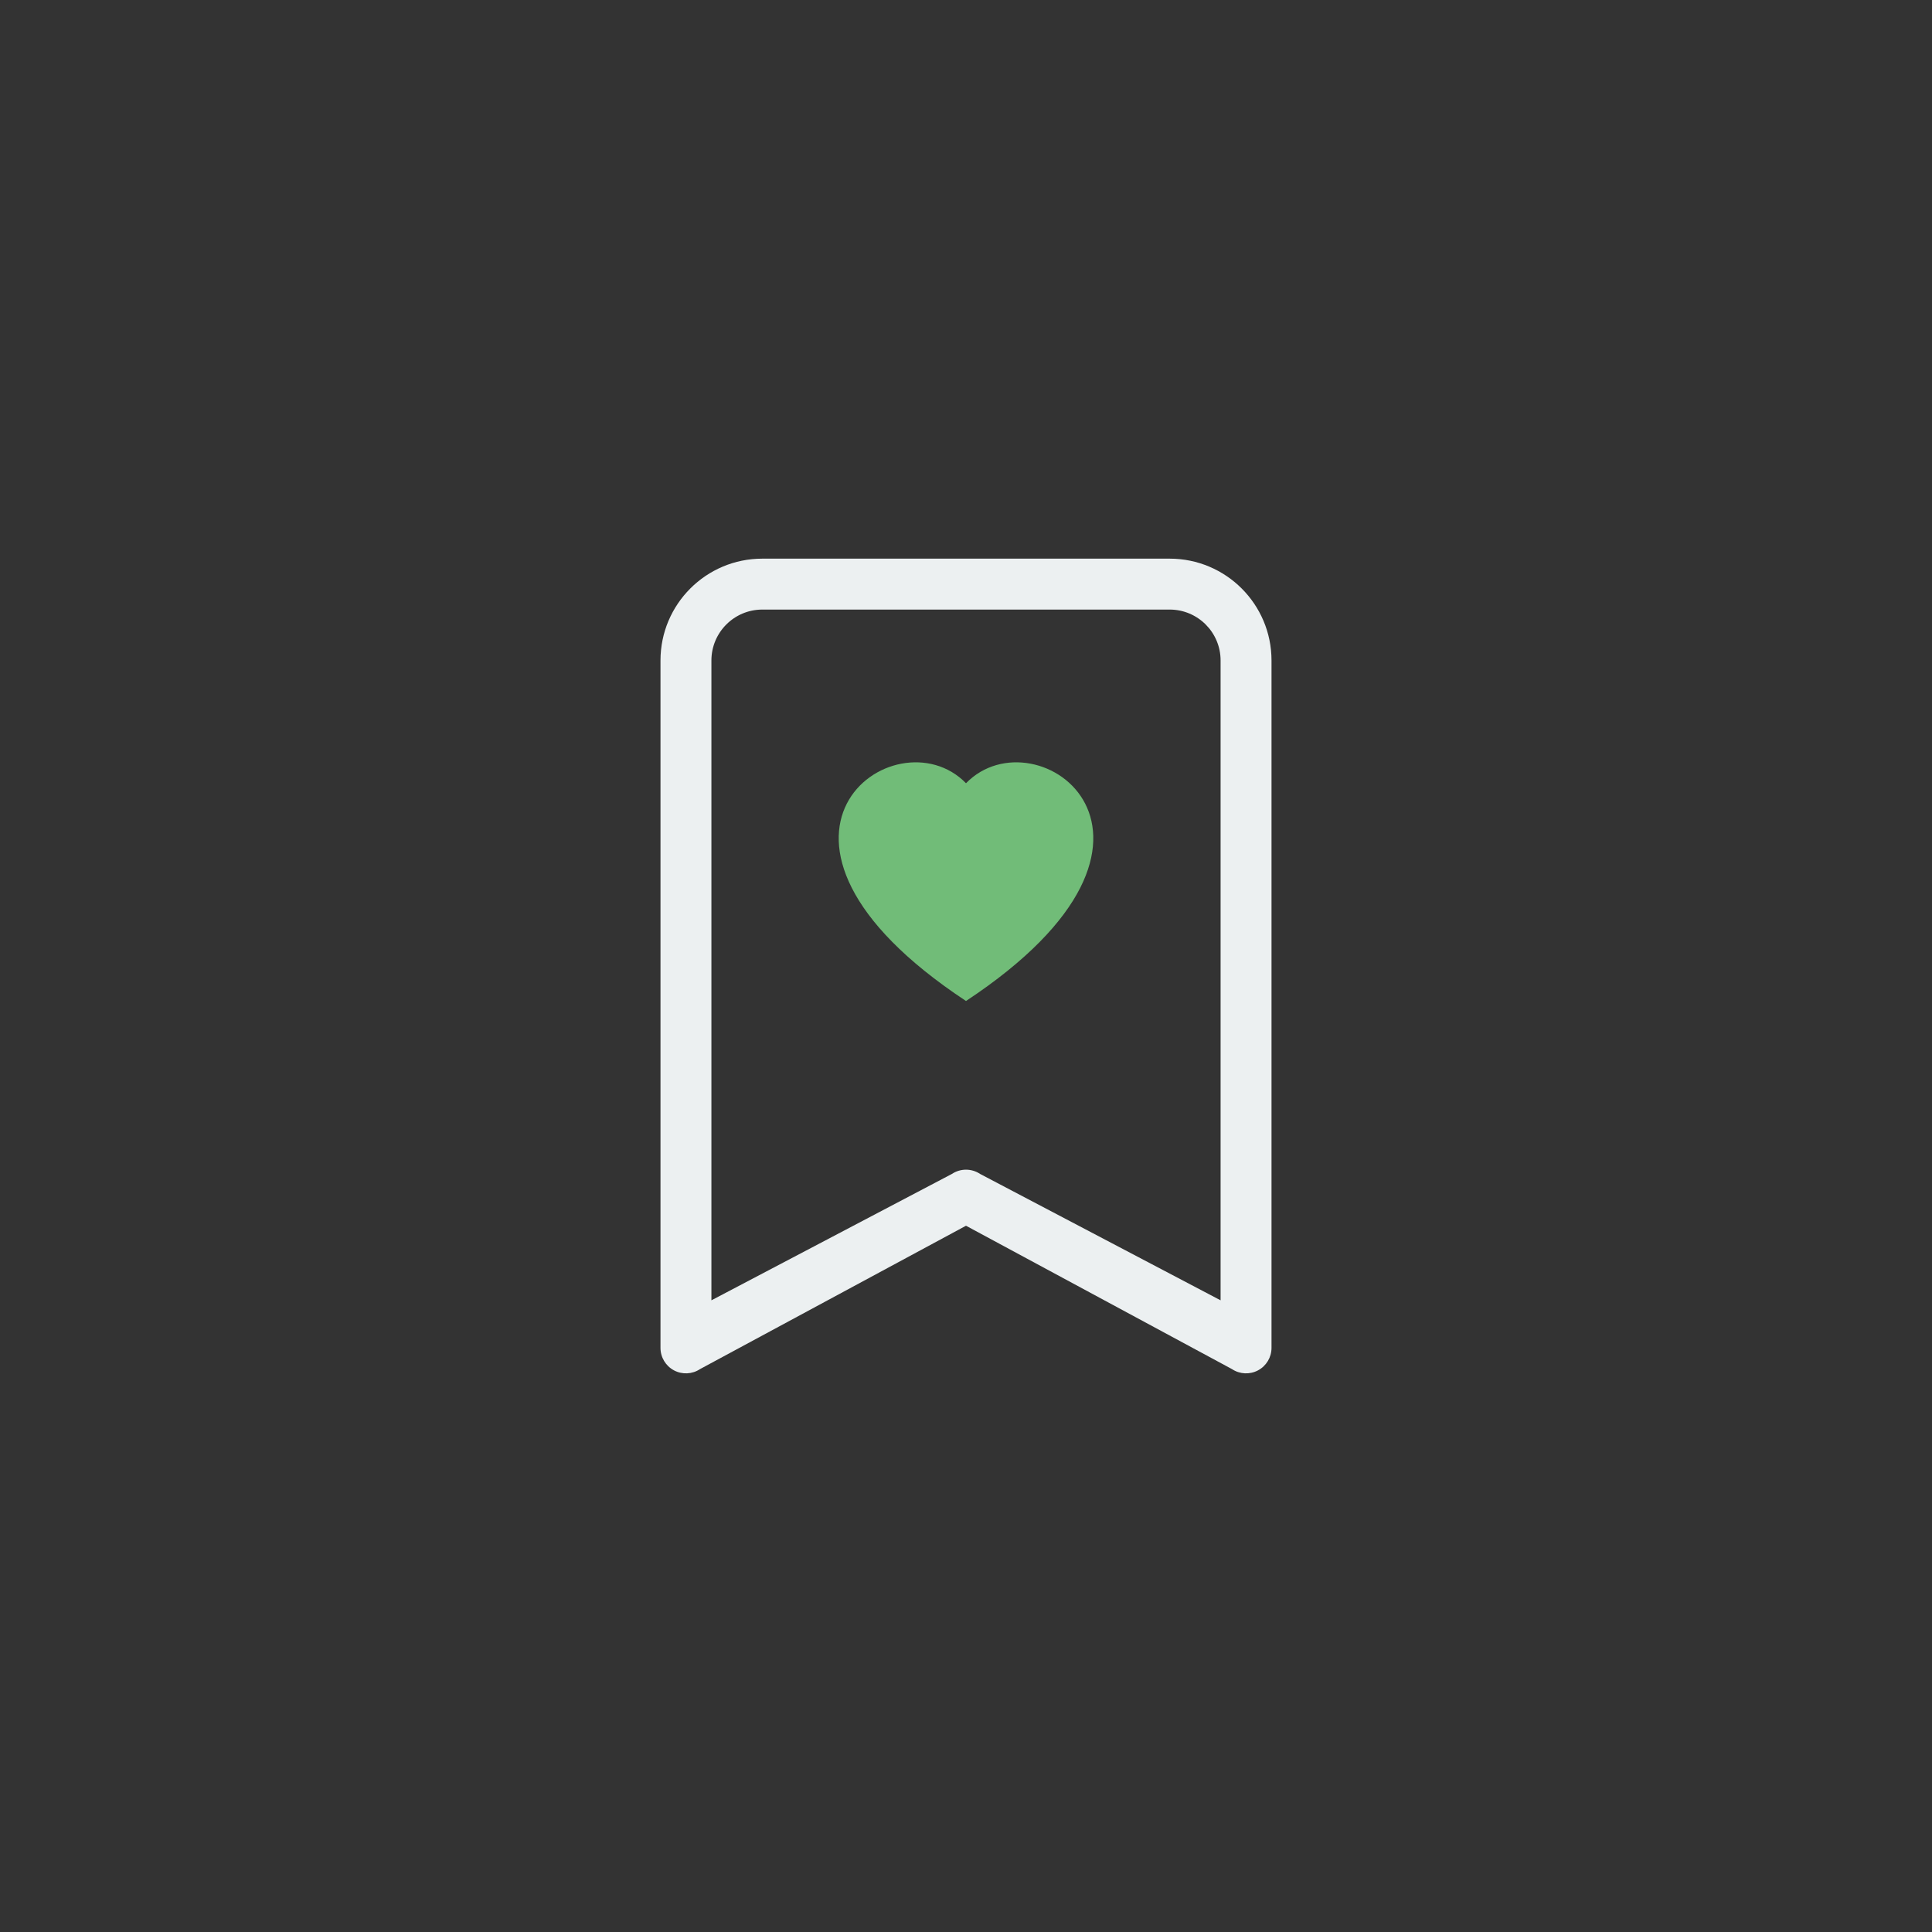 <svg width="830" height="830" viewBox="0 0 830 830" fill="none" xmlns="http://www.w3.org/2000/svg">
<rect x="0" y="0" width="830" height="830" fill="#333333" stroke="none"/>
<path fill-rule="evenodd" clip-rule="evenodd" d="M415 336.482C445.34 305.297 521.191 359.872 415 430.039C308.809 359.872 384.66 305.297 415 336.482Z" fill="#71BC78"/>
<path d="M283.75 283.75C283.75 259.588 303.338 240 327.5 240H502.5C526.662 240 546.25 259.588 546.25 283.75V579.062C546.25 583.096 544.03 586.802 540.473 588.706C536.917 590.609 532.602 590.401 529.245 588.163L415 526.583L300.755 588.163C297.398 590.401 293.083 590.609 289.527 588.706C285.97 586.802 283.75 583.096 283.75 579.062V283.75ZM327.5 261.875C315.419 261.875 305.625 271.669 305.625 283.75V558.626L408.933 504.337C412.607 501.888 417.393 501.888 421.067 504.337L524.375 558.626V283.75C524.375 271.669 514.581 261.875 502.5 261.875H327.5Z" fill="#ECF0F1"/>
</svg>
